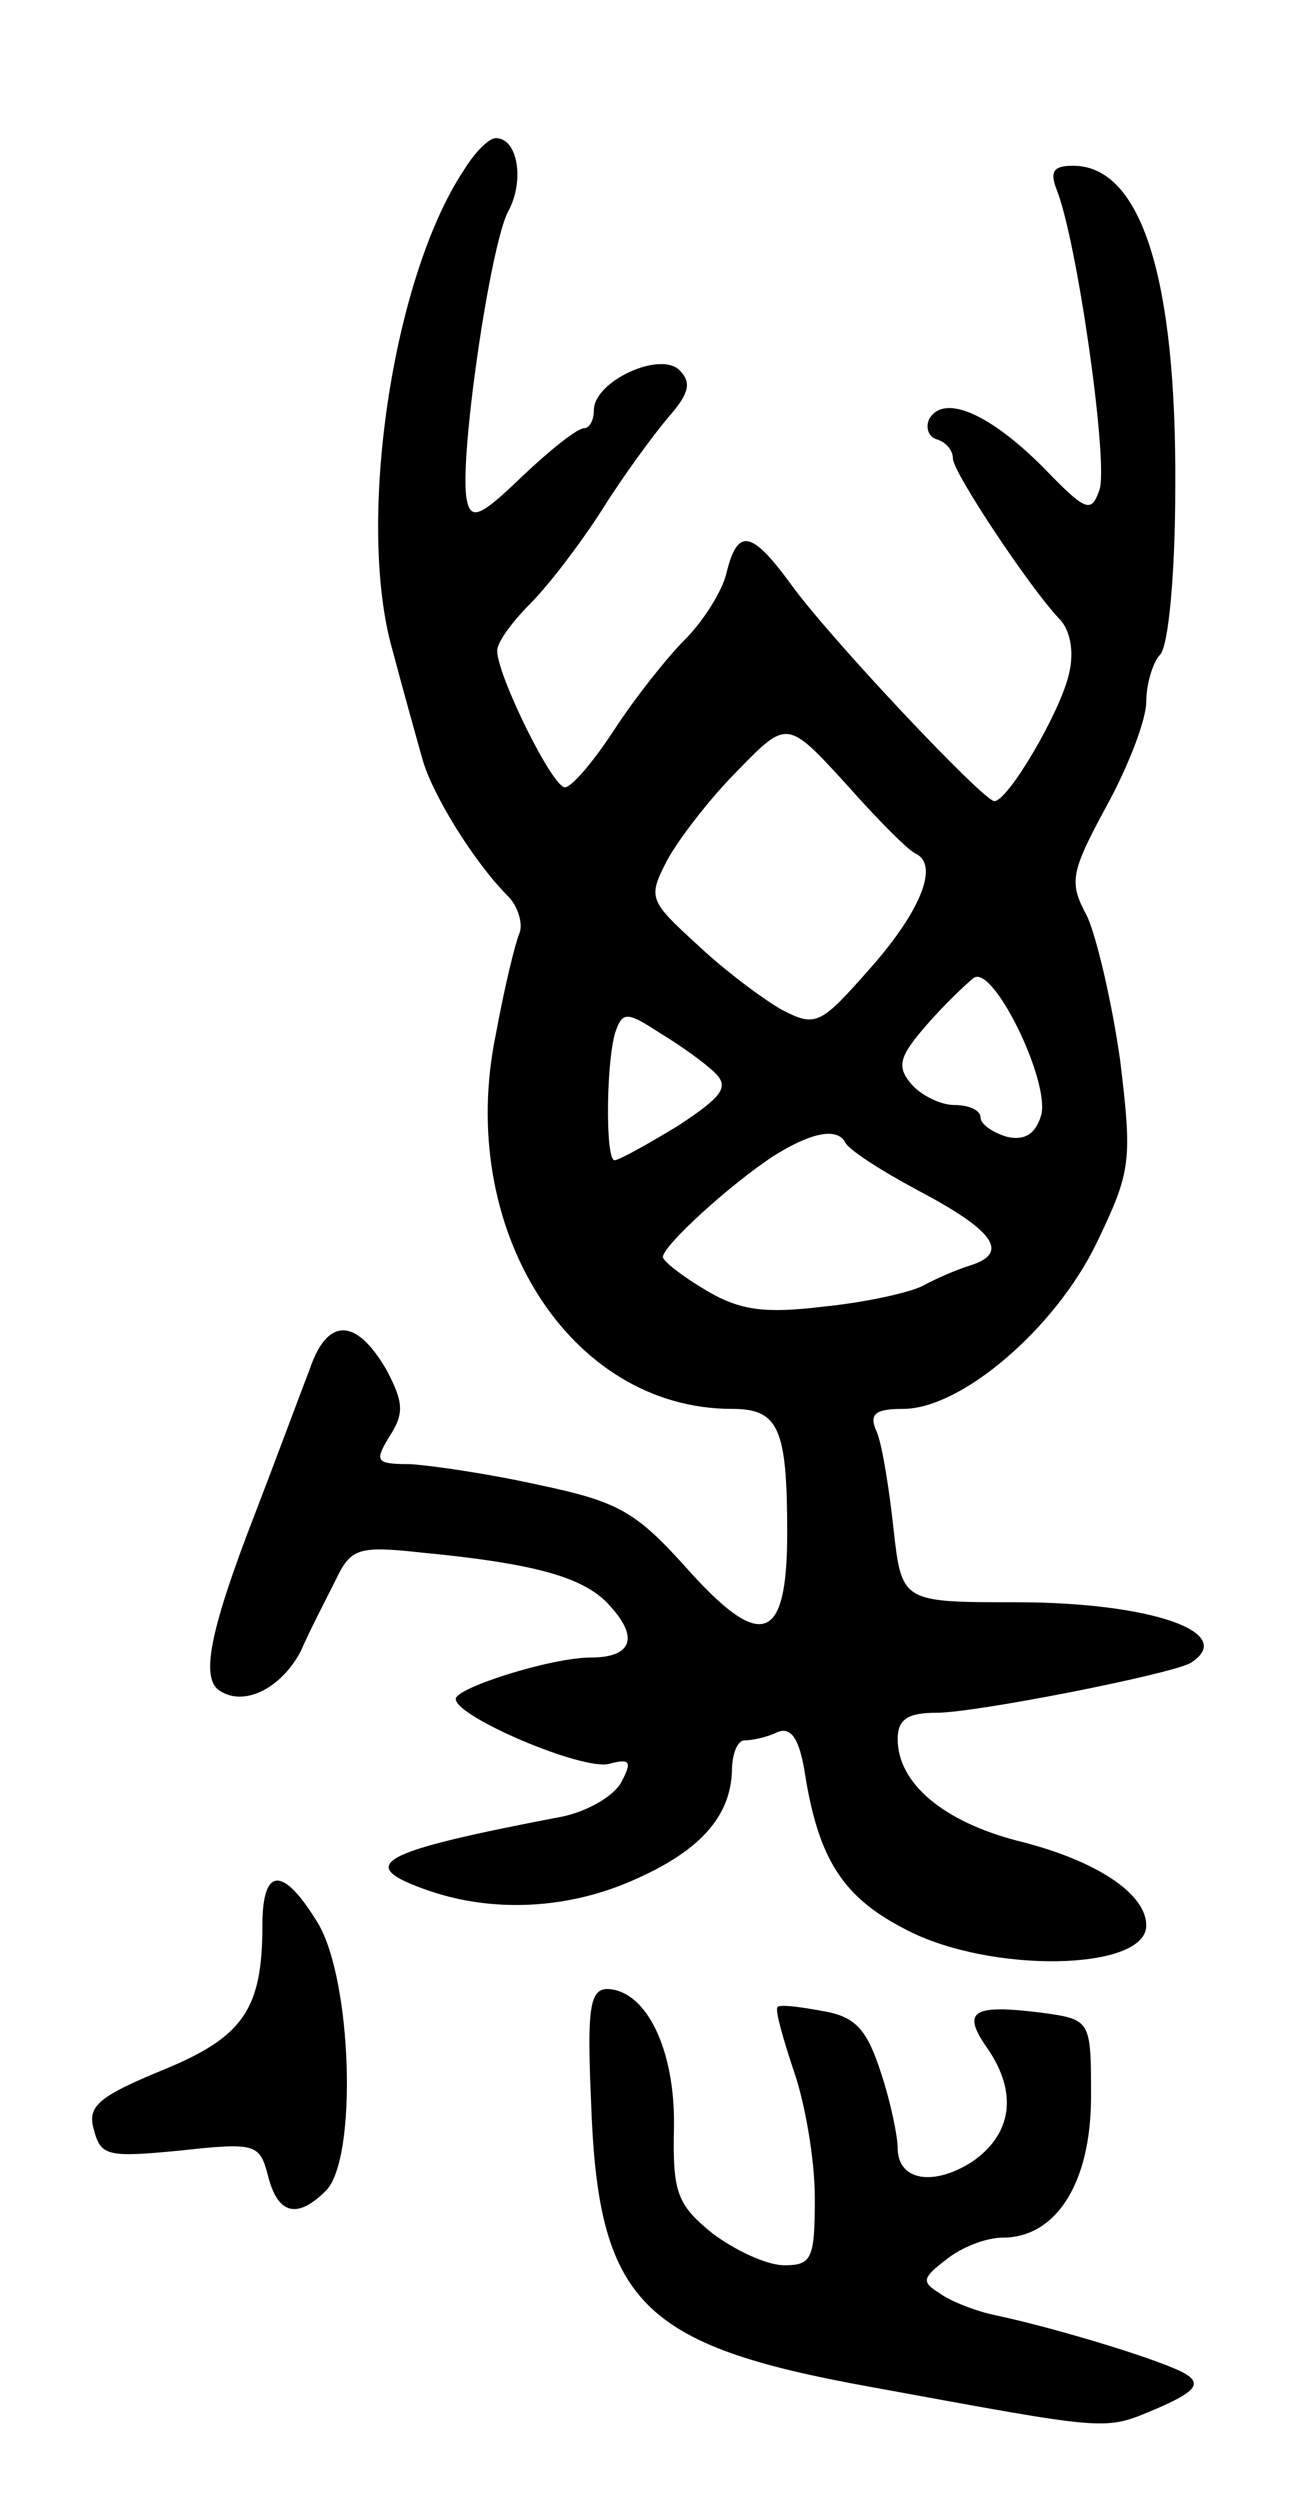 <svg version="1.0" xmlns="http://www.w3.org/2000/svg" width="95" height="181" viewBox="0 0 95 181" ><g transform="translate(0,181) scale(0.1,-0.1)" ><path d="M336 1687 c-52 -78 -78 -255 -52 -347 8 -30 18 -66 22 -80 7 -25 37 -74 62 -99 7 -7 11 -20 8 -27 -3 -7 -11 -40 -17 -73 -29 -140 53 -271 171 -271 34 0 40 -14 40 -90 0 -80 -19 -86 -74 -24 -36 40 -49 47 -106 59 -36 8 -77 14 -93 15 -25 0 -26 2 -15 20 11 17 10 25 -2 48 -22 38 -43 39 -56 0 -7 -18 -24 -64 -39 -103 -33 -85 -40 -120 -26 -129 18 -12 45 2 59 29 6 14 18 37 25 51 11 23 16 25 62 20 83 -8 119 -18 137 -39 21 -23 15 -37 -14 -37 -29 0 -98 -22 -98 -30 0 -13 92 -52 111 -47 15 4 17 2 9 -13 -5 -10 -24 -21 -42 -25 -136 -26 -152 -35 -97 -54 47 -16 101 -13 148 8 48 21 70 46 71 79 0 12 4 22 9 22 5 0 16 2 24 6 10 4 16 -5 20 -31 10 -62 28 -89 73 -112 61 -32 174 -30 174 3 0 23 -36 47 -92 61 -55 14 -88 42 -88 74 0 14 7 19 28 19 29 0 170 28 184 36 35 22 -29 44 -126 44 -83 0 -83 0 -89 53 -3 28 -8 60 -12 70 -6 13 -2 17 19 17 42 0 110 58 140 120 25 52 26 59 17 133 -6 42 -17 89 -24 104 -13 24 -12 31 14 79 16 29 29 63 29 76 0 13 5 29 10 34 6 6 11 58 11 121 1 153 -25 233 -74 233 -14 0 -17 -4 -12 -17 15 -37 38 -200 31 -218 -6 -17 -10 -15 -41 17 -38 38 -71 53 -82 35 -3 -6 -1 -13 5 -15 7 -2 12 -8 12 -14 0 -10 56 -94 77 -116 8 -8 11 -24 7 -40 -6 -27 -44 -92 -54 -92 -8 0 -122 121 -148 158 -28 38 -38 40 -46 7 -3 -13 -17 -35 -30 -48 -13 -13 -36 -42 -51 -65 -15 -23 -31 -42 -36 -42 -9 0 -49 81 -49 99 0 6 11 21 24 34 13 13 36 43 52 68 15 24 37 54 48 67 15 17 17 25 8 34 -14 14 -62 -8 -62 -29 0 -7 -3 -13 -7 -13 -5 0 -25 -16 -45 -35 -30 -29 -37 -32 -40 -17 -6 28 17 185 30 209 12 22 7 53 -9 53 -5 0 -15 -10 -23 -23z m327 -495 c17 -8 4 -41 -32 -82 -37 -42 -40 -44 -65 -31 -14 8 -42 29 -61 47 -35 32 -36 34 -22 61 8 15 31 45 51 65 36 37 36 37 79 -10 23 -26 45 -48 50 -50z m91 -189 c-4 -14 -12 -19 -25 -16 -10 3 -19 9 -19 14 0 5 -8 9 -19 9 -10 0 -24 7 -31 15 -11 13 -9 20 11 43 13 15 29 30 34 34 14 10 55 -74 49 -99z m-236 30 c10 -10 5 -17 -27 -38 -23 -14 -43 -25 -46 -25 -7 0 -6 75 1 94 5 14 9 13 32 -2 15 -9 33 -22 40 -29z m94 -50 c2 -5 25 -20 53 -35 55 -29 66 -45 38 -54 -10 -3 -26 -10 -35 -15 -10 -5 -42 -12 -72 -15 -42 -5 -60 -3 -85 12 -17 10 -31 21 -31 24 0 8 48 52 80 73 27 17 46 21 52 10z"/><path d="M190 416 c0 -61 -14 -81 -73 -105 -46 -19 -54 -26 -49 -43 5 -19 10 -20 62 -15 55 6 58 5 64 -18 7 -28 21 -32 42 -11 23 23 19 153 -6 194 -25 41 -40 41 -40 -2z"/><path d="M428 288 c5 -145 36 -176 202 -206 175 -32 169 -32 207 -16 28 12 33 18 22 25 -14 9 -92 33 -139 43 -14 3 -32 10 -40 16 -13 8 -12 11 5 24 11 9 29 16 41 16 39 0 64 40 64 102 0 56 0 56 -37 61 -49 6 -57 1 -38 -26 22 -32 18 -62 -11 -82 -28 -18 -54 -14 -54 10 0 8 -5 33 -12 54 -10 31 -18 41 -42 45 -16 3 -31 5 -33 3 -2 -2 4 -23 12 -47 8 -23 15 -64 15 -91 0 -44 -2 -49 -22 -49 -13 0 -36 11 -52 23 -26 21 -29 30 -28 77 1 56 -20 99 -48 100 -13 0 -15 -14 -12 -82z"/></g></svg> 

